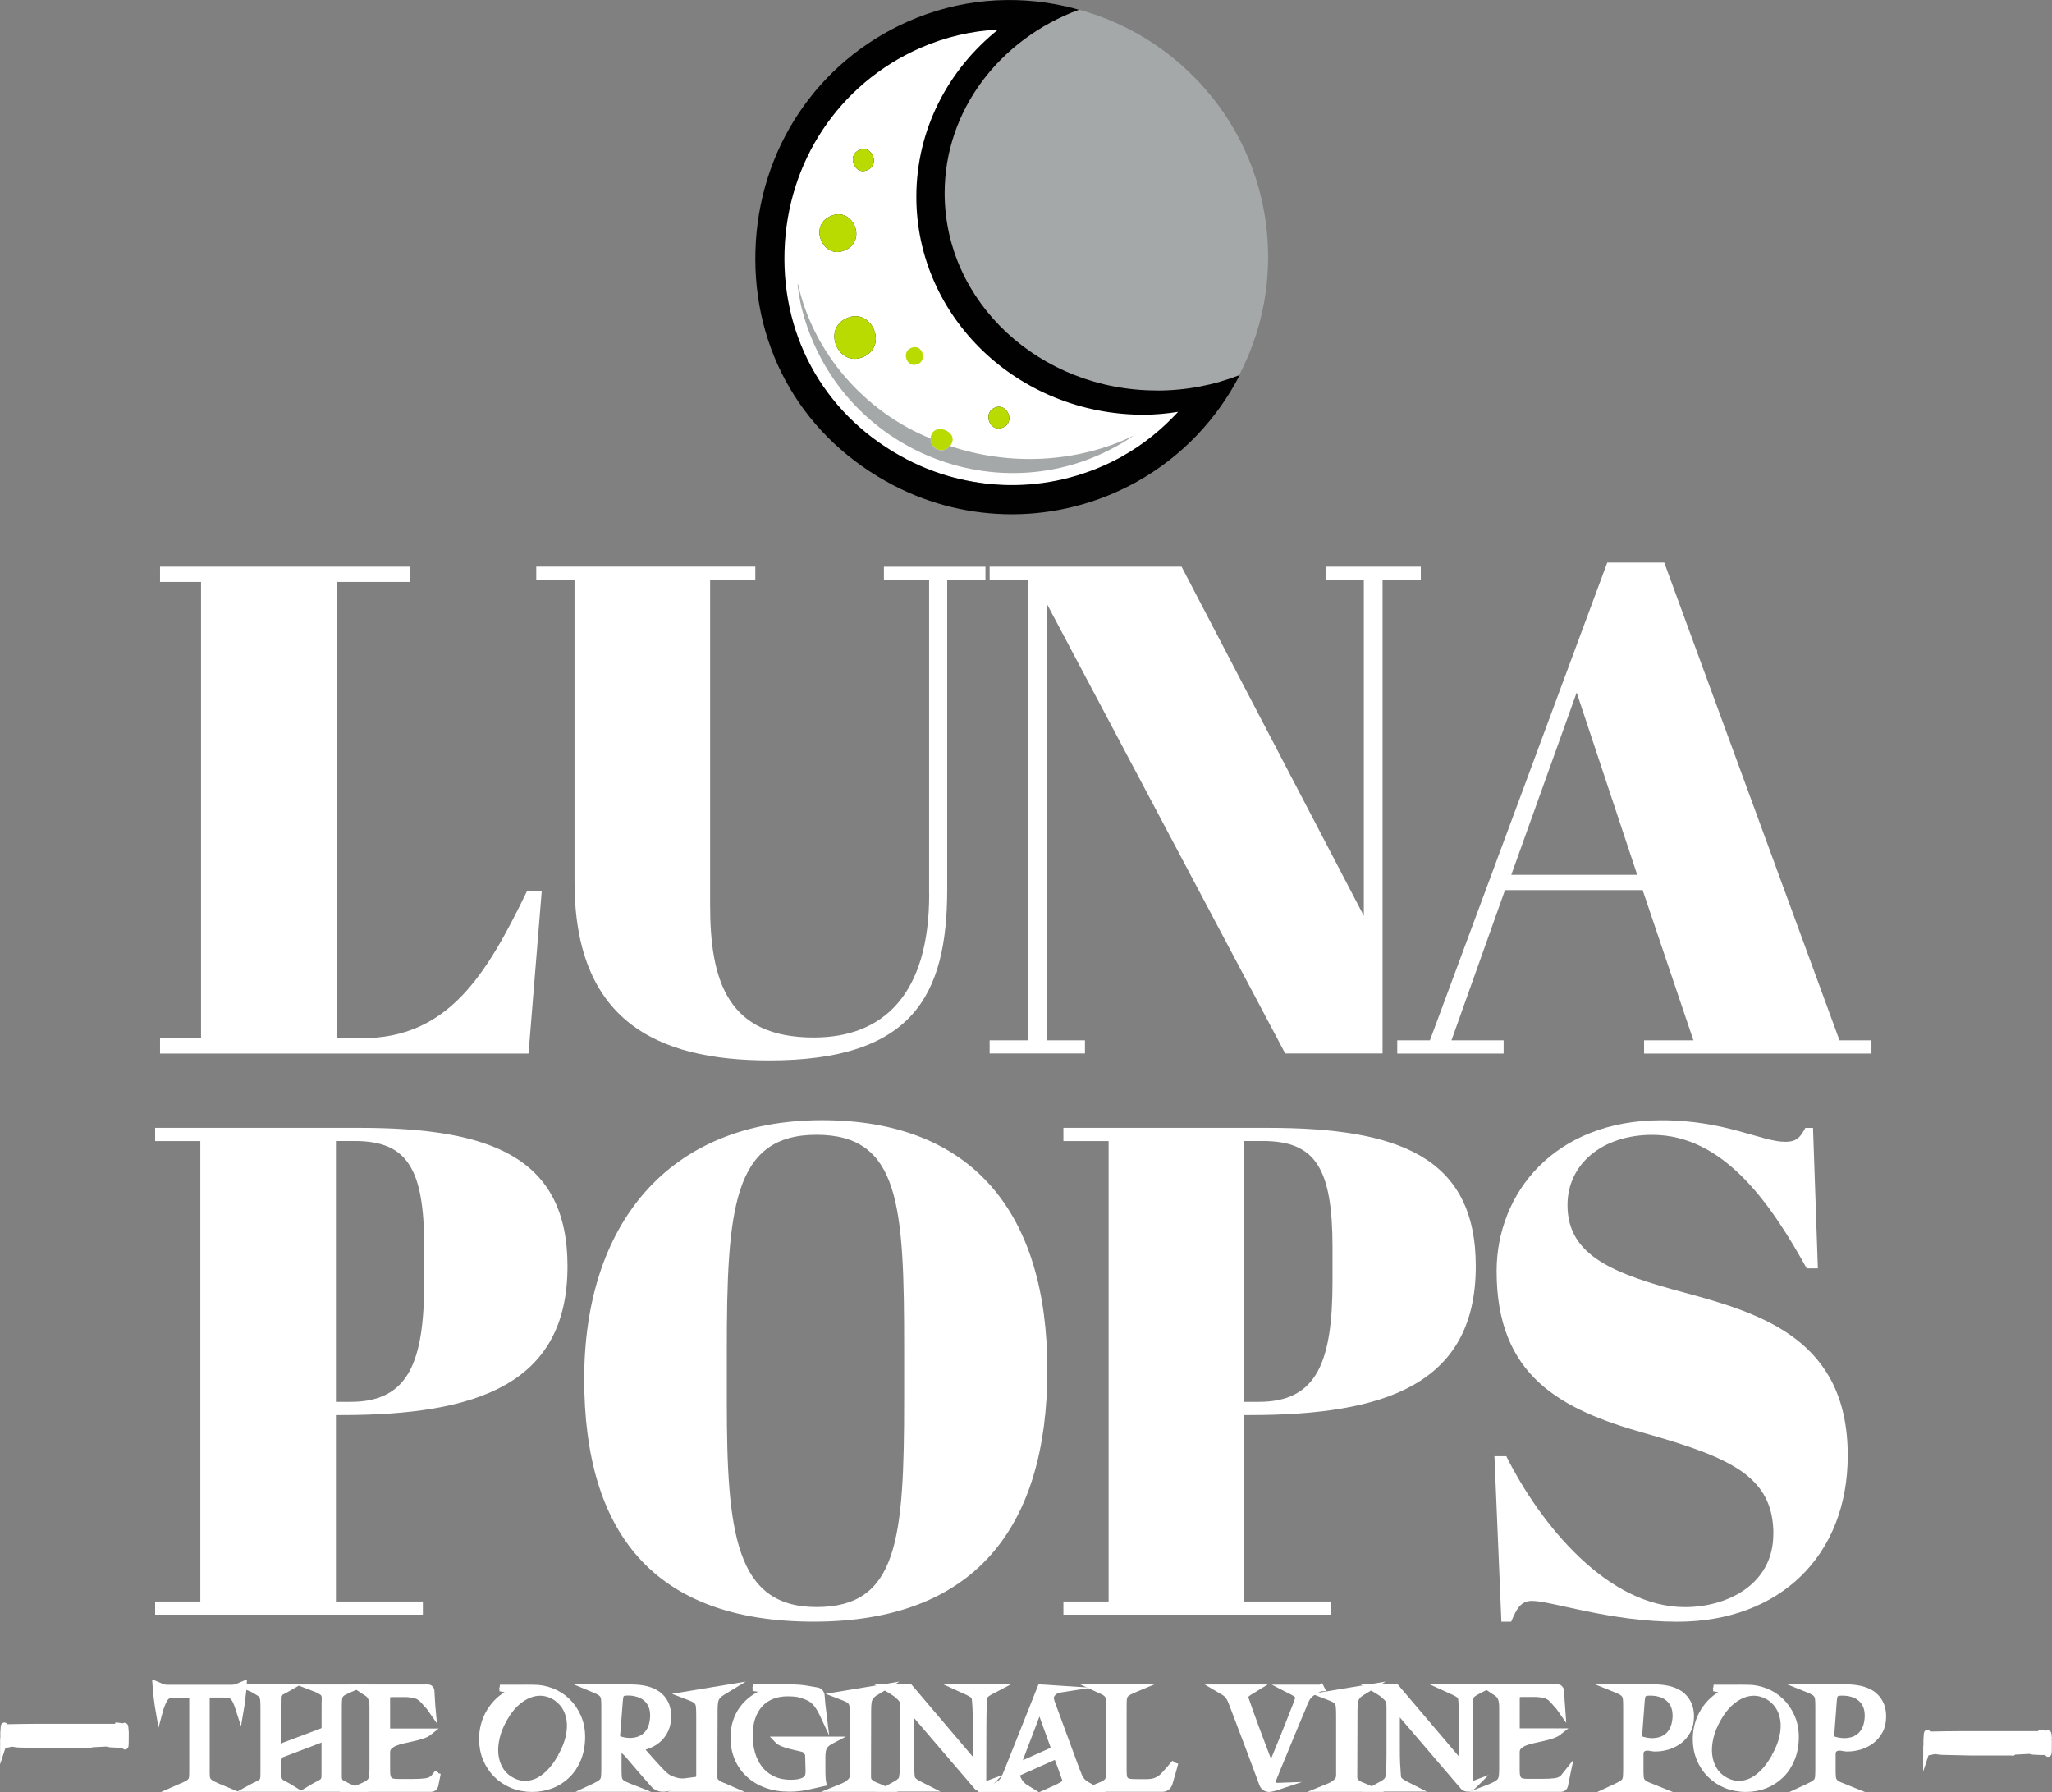 <svg viewBox="0 0 313.24 273.53" xmlns="http://www.w3.org/2000/svg" data-name="Layer 1" id="Layer_1">
  <rect x="0" y="0" width="313.24" height="273.53" fill="#808080" stroke="none"/>
  <path style="fill: #fff;" d="M140.96,6.73c-16.97,6.91-26.34,25.34-21.16,42.27,7.68,25.11,40.47,33.39,61.32,15.62.65-.56.53-3.32-.32-3.25-21.25,1.65-35.32-13.44-37.05-19.56-3.76-13.32-1.75-26.54,9.36-35.47,2.32-1.86,3.73-3.83-.62-3.36-3.27.36-8.5,2.53-11.53,3.76"></path>
  <path style="fill: #121514;" d="M129.63,48.42c-4.27,1.41-1.85,7.49,1.89,6.16,4.13-1.48,1.72-7.36-1.89-6.16"></path>
  <path style="fill: #121514;" d="M127.2,32.83c-3.88,1.2-1.8,6.48,1.36,5.52,3.93-1.18,1.89-6.52-1.36-5.52"></path>
  <path style="fill: #121514;" d="M131.54,22.78c-2.39.57-1.22,3.69.45,3.31,2.46-.55,1.3-3.73-.45-3.31"></path>
  <path style="fill: #121514;" d="M152.09,62.14c-2.17.64-1.08,3.61.62,3.23,2.44-.55,1.2-3.77-.62-3.23"></path>
  <path style="fill: #b9db01;" d="M142.06,66.93c-.08,1.67,1.92,2.45,2.96,1.15,1.77-2.23-2.82-3.9-2.96-1.15"></path>
  <path style="fill: #a4a8a9;" d="M145.02,68.08c-1.04,1.3-3.04.52-2.96-1.15-9.98-4.02-17.91-12.99-20.25-23.61-.21-.15.42,3.14.49,3.4,5.46,22.54,31.66,32.77,50.79,19.76-8.7,4.22-18.99,4.65-28.07,1.6"></path>
  <path style="fill: #b9db01;" d="M129.63,48.42c-4.27,1.41-1.85,7.49,1.89,6.16,4.13-1.48,1.72-7.36-1.89-6.16"></path>
  <path style="fill: #b9db01;" d="M127.2,32.83c-3.88,1.2-1.8,6.48,1.36,5.52,3.93-1.18,1.89-6.52-1.36-5.52"></path>
  <path style="fill: #b9db01;" d="M131.54,22.78c-2.39.57-1.22,3.69.45,3.31,2.46-.55,1.3-3.73-.45-3.31"></path>
  <path style="fill: #b9db01;" d="M152.09,62.14c-2.17.64-1.08,3.61.62,3.23,2.44-.55,1.2-3.77-.62-3.23"></path>
  <path style="fill: #b9db01;" d="M139.36,53.01c-1.79.43-1.08,2.73.15,2.68,2.17-.08,1.52-3.09-.15-2.68"></path>
  <path style="fill: #a4a8a9;" d="M150.01,9.68l-6.27,10.14s-1.53,14.84-1.68,15.77c-.15.93,5.37,12.67,5.37,12.67l13.76,9.51,9.46,4.32h13.33l2.65-2.71,1.32.03c3.55-5.89,5.63-12.77,5.63-20.16,0-19.75-14.61-36.03-33.61-38.75l-9.96,9.19Z"></path>
  <path style="fill: #fff;" d="M62.64,86.5v2.33h-11.25v69.64h3.82c13.16,0,19-9.55,25.26-22.5h2.23l-2.02,24.84H24.43v-2.34h6.26v-69.64h-6.26v-2.33h38.21Z"></path>
  <path style="fill: #fff;" d="M141.83,136.5v-47.98h-6.9v-2.02h15.5v2.02h-5.84v47.23c0,16.35-5.41,26.11-27.17,26.11-17.3,0-29.72-6.16-29.72-27.28v-46.07h-5.84v-2.02h33.44v2.02h-6.9v49.68c0,11.68,2.76,20.17,15.82,20.17,10.72,0,17.62-6.69,17.62-21.87"></path>
  <polygon style="fill: #fff;" points="211.05 160.8 196.19 160.8 159.78 92.12 159.78 158.79 165.62 158.79 165.62 160.8 151.07 160.8 151.07 158.79 156.92 158.79 156.92 88.52 151.07 88.52 151.07 86.5 180.37 86.5 208.19 139.79 208.19 88.52 202.35 88.52 202.35 86.5 216.89 86.5 216.89 88.52 211.05 88.52 211.05 160.8"></polygon>
  <path style="fill: #fff;" d="M230.7,133.52h19.22l-9.24-27.81-9.98,27.81ZM250.76,135.86h-21.02l-8.17,22.93h7.96v2.02h-16.24v-2.02h4.99l27.07-72.92h8.7l26.75,72.92h4.88v2.02h-34.71v-2.02h7.53l-7.75-22.93Z"></path>
  <path style="fill: #fff;" d="M51.28,213.97h2.23c8.92,0,11.25-6.16,11.25-18.47v-5.1c0-11.99-2.55-16.24-10.62-16.24h-2.86v39.8ZM54.89,172.15c19.96,0,31.74,4.45,31.74,21.12,0,18.05-13.91,22.72-34.5,22.72h-.85v28.45h13.27v2.02H23.68v-2.02h6.9v-70.27h-6.9v-2.02h31.21Z"></path>
  <path style="fill: #fff;" d="M138.02,205.8c0-21.76-.64-32.59-13.38-32.59s-13.69,11.25-13.69,33.02v7.64c0,19.96,1.28,31.42,13.69,31.42s13.38-10.3,13.38-31.63v-7.86ZM125.49,170.98c22.82,0,34.39,14.01,34.39,38.11s-11.15,38.43-35.67,38.43-35.03-13.69-35.03-37.05,12.63-39.49,36.31-39.49"></path>
  <path style="fill: #fff;" d="M189.93,213.97h2.23c8.92,0,11.25-6.16,11.25-18.47v-5.1c0-11.99-2.55-16.24-10.62-16.24h-2.86v39.8ZM193.54,172.15c19.96,0,31.74,4.45,31.74,21.12,0,18.05-13.91,22.72-34.5,22.72h-.85v28.45h13.27v2.02h-40.87v-2.02h6.9v-70.27h-6.9v-2.02h31.21Z"></path>
  <path style="fill: #fff;" d="M270.71,234.14c0-8.81-6.58-11.68-19.64-15.39-12.84-3.61-22.61-8.7-22.61-24.73,0-11.89,8.81-23.03,25.16-23.03,9.77,0,15.29,3.29,18.89,3.29,1.8,0,2.33-.74,3.08-2.12h1.17l.74,21.44h-1.7c-5.42-9.77-12.63-20.38-23.57-20.38-7.64,0-12.95,4.46-12.95,10.72,0,7.85,7.22,10.51,17.94,13.38,11.78,3.19,24.84,7.22,24.84,24.84,0,15.28-10.4,25.37-26.01,25.37-10.3,0-19.22-3.18-22.19-3.18-1.7,0-2.33,1.17-3.18,3.18h-1.49l-1.06-25.26h1.81c5.31,10.62,15.6,23.03,27.28,23.03,6.37,0,13.48-3.4,13.48-11.15"></path>
  <path style="fill: #010101;" d="M171.34,69.64c-10.21,5.69-22.51,5.87-32.88.49-12.12-6.29-19.11-18.18-18.7-31.81.41-13.63,8.31-25.49,20.6-30.95,3.87-1.72,7.93-2.65,12.01-2.86-7.63,6.1-12.49,15.26-12.49,25.53,0,18.37,15.53,33.26,34.68,33.26,1.8,0,3.56-.17,5.28-.44-2.44,2.64-5.26,4.96-8.5,6.77M176.62,59.6c-17.91,0-32.42-13.48-32.42-30.12,0-12.72,8.5-23.57,20.5-27.99-.64-.18-1.27-.37-1.91-.51-.01,0-.03,0-.04,0-8.02-1.82-16.44-1.12-24.19,2.32-13.87,6.16-22.77,19.53-23.24,34.89-.47,15.38,7.42,28.8,21.1,35.9,5.67,2.95,11.86,4.41,18.04,4.41,6.56,0,13.13-1.66,19.06-4.96,6.87-3.83,12.25-9.55,15.73-16.3-3.88,1.52-8.15,2.37-12.63,2.37"></path>
  <path style="fill: #fff; stroke: #fff; stroke-miterlimit: 10;" d="M18.9,263.6c-.32-.12-.64-.12-.96-.16-.03.06-.07.17-.1.17-3.89,0-7.78,0-11.67,0-1.8,0-3.59.04-5.38.07-.08.04-.17-1.01-.24.79,0,.27,0,.55,0,.85-.03.01-.04.29-.04.84.01-.03.03.03.04.19.44-.08.88-.17,1.32-.25.32.04.63.12.95.13,1.46.04,2.93.07,4.39.1,2.11,0,4.22,0,6.32,0,.05.01.1.02.15.03.1-.06.2-.16.29-.16.78-.05,1.57-.08,2.35-.12.16.04.31.11.46.12.74.04,1.47.1,2.2.02.06,0,.2,1.44.18-1.81-.08-1.51-.18-.78-.27-.81"></path>
  <path style="fill: #fff; stroke: #fff; stroke-miterlimit: 10;" d="M312.74,265.53c-.08-1.51-.18-.78-.27-.81-.32-.12-.64-.12-.96-.16-.03.06-.07.17-.1.17-3.89,0-7.78,0-11.67,0-1.8,0-3.59.04-5.39.07-.08.04-.17-1.01-.24.79,0,.27,0,.55,0,.85-.03,0-.04.29-.04.84.01-.03.03.03.04.19.44-.08.88-.17,1.32-.25.32.05.63.12.95.13,1.46.04,2.93.07,4.39.1,2.11,0,4.22,0,6.32,0,.05.01.1.02.15.03.1-.06.19-.16.29-.16.78-.05,1.57-.08,2.35-.12.16.04.31.11.46.12.74.04,1.47.1,2.2.02.06,0,.2,1.44.18-1.81"></path>
  <path style="fill: #fff; stroke: #fff; stroke-miterlimit: 10;" d="M36.29,257.47c.29-.12.58-.24.88-.37-.01.29-.04.62-.08.97-.04.35-.08.71-.13,1.09-.04.37-.09.75-.14,1.13-.05.38-.11.74-.17,1.08-.12-.38-.25-.75-.38-1.11-.13-.36-.26-.64-.38-.85-.1-.16-.2-.29-.29-.4-.09-.1-.2-.19-.34-.25-.13-.07-.31-.11-.51-.13-.21-.02-.48-.03-.81-.03h-2.43v11.52c0,.47,0,.83.03,1.09.02.26.11.48.27.66.16.18.41.36.74.52.34.16.82.38,1.45.64h-7.03c.6-.26,1.06-.47,1.39-.63s.57-.32.73-.5c.16-.19.25-.41.27-.67.02-.27.03-.63.03-1.1v-11.52h-2.38c-.33,0-.6,0-.81.03s-.38.07-.52.13c-.13.06-.25.15-.35.25-.1.1-.19.23-.28.4-.13.21-.27.49-.4.85-.14.36-.26.73-.36,1.11-.06-.34-.12-.7-.17-1.08-.05-.38-.1-.76-.15-1.13-.04-.37-.08-.74-.12-1.09-.04-.35-.06-.67-.08-.97.3.13.59.26.88.37.28.12.6.18.94.18h9.75c.34,0,.66-.06.94-.18"></path>
  <path style="fill: #fff; stroke: #fff; stroke-linecap: round; stroke-linejoin: round; stroke-width: .19px;" d="M36.29,257.47c.29-.12.58-.24.88-.37-.01.29-.04.62-.08.97-.04.35-.08.71-.13,1.09-.04.37-.09.75-.14,1.13-.05.38-.11.74-.17,1.08-.12-.38-.25-.75-.38-1.11-.13-.36-.26-.64-.38-.85-.1-.16-.2-.29-.29-.4-.09-.1-.2-.19-.34-.25-.13-.07-.31-.11-.51-.13-.21-.02-.48-.03-.81-.03h-2.43v11.52c0,.47,0,.83.03,1.09.02.26.11.48.27.66.16.18.41.36.74.52.34.16.82.38,1.45.64h-7.03c.6-.26,1.06-.47,1.39-.63s.57-.32.73-.5c.16-.19.25-.41.27-.67.02-.27.03-.63.03-1.1v-11.52h-2.38c-.33,0-.6,0-.81.03s-.38.07-.52.13c-.13.06-.25.15-.35.25-.1.1-.19.23-.28.4-.13.21-.27.49-.4.85-.14.36-.26.73-.36,1.11-.06-.34-.12-.7-.17-1.08-.05-.38-.1-.76-.15-1.13-.04-.37-.08-.74-.12-1.09-.04-.35-.06-.67-.08-.97.3.13.59.26.88.37.28.12.6.18.94.18h9.75c.34,0,.66-.06.94-.18Z"></path>
  <path style="fill: #fff; stroke: #fff; stroke-miterlimit: 10;" d="M52.47,258.26c-.25.13-.43.29-.55.46-.11.18-.17.4-.2.67-.02.27-.04.66-.04,1.16v10.64c0,.26.04.46.11.62.08.15.21.29.42.4.21.11.52.27.94.49l.71.29h-6.42l.33-.2c.47-.26.83-.46,1.08-.58.25-.13.43-.26.54-.42.11-.15.17-.36.18-.61,0-.25.01-.62.01-1.12v-4.73l.02-.09-6.65,2.53c-.18.07-.33.18-.43.33-.11.15-.17.32-.17.51v2.55c0,.24.05.43.14.57.1.14.26.27.5.4.24.13.6.33,1.09.6l.42.26h-6.4l.4-.22c.48-.24.84-.41,1.08-.54.25-.12.41-.27.51-.42.09-.16.15-.36.16-.62,0-.26.01-.64.01-1.13v-9.51c0-.5-.02-.88-.05-1.15s-.1-.47-.21-.63c-.11-.16-.27-.29-.48-.42-.21-.12-.48-.29-.82-.49l-.6-.26h5.97l-.42.24c-.35.19-.62.33-.79.42-.18.09-.3.2-.38.34-.08.14-.12.35-.12.64,0,.29-.01.72-.01,1.31v5.33l-.02.97,6.79-2.55c.31-.12.47-.34.47-.68v-3.06c0-.49,0-.87.02-1.15.02-.28,0-.51-.07-.68-.06-.18-.17-.33-.33-.45-.16-.12-.43-.28-.8-.45l-.57-.22h6.04l-.36.15c-.46.21-.82.37-1.07.51"></path>
  <path style="fill: #fff; stroke: #fff; stroke-linecap: round; stroke-linejoin: round; stroke-width: .19px;" d="M52.47,258.26c-.25.13-.43.29-.55.46-.11.18-.17.4-.2.67-.02.27-.04.66-.04,1.16v10.64c0,.26.04.46.11.62.08.15.21.29.42.4.21.11.52.27.94.49l.71.29h-6.42l.33-.2c.47-.26.83-.46,1.08-.58.25-.13.43-.26.54-.42.11-.15.17-.36.18-.61,0-.25.01-.62.01-1.12v-4.73l.02-.09-6.65,2.53c-.18.07-.33.18-.43.33-.11.15-.17.32-.17.51v2.55c0,.24.05.43.14.57.1.14.26.27.5.4.24.13.6.33,1.09.6l.42.26h-6.4l.4-.22c.48-.24.84-.41,1.08-.54.25-.12.41-.27.51-.42.09-.16.15-.36.16-.62,0-.26.01-.64.01-1.13v-9.51c0-.5-.02-.88-.05-1.15s-.1-.47-.21-.63c-.11-.16-.27-.29-.48-.42-.21-.12-.48-.29-.82-.49l-.6-.26h5.97l-.42.24c-.35.19-.62.33-.79.42-.18.09-.3.2-.38.34-.08.14-.12.35-.12.64,0,.29-.01.72-.01,1.31v5.33l-.02.97,6.79-2.55c.31-.12.47-.34.47-.68v-3.06c0-.49,0-.87.02-1.15.02-.28,0-.51-.07-.68-.06-.18-.17-.33-.33-.45-.16-.12-.43-.28-.8-.45l-.57-.22h6.04l-.36.15c-.46.21-.82.37-1.07.51Z"></path>
  <path style="fill: #fff; stroke: #fff; stroke-miterlimit: 10;" d="M66.79,270.63c-.06.25-.12.55-.18.9-.06.35-.13.7-.21,1.03-.03.13-.1.24-.21.32-.11.08-.24.12-.37.12h-11.33l.29-.11c.46-.19.84-.36,1.12-.51.28-.15.49-.31.64-.49s.25-.42.29-.7c.04-.29.07-.67.07-1.16v-9.36c0-.53-.05-.94-.13-1.24-.09-.3-.22-.54-.37-.71-.16-.17-.34-.32-.54-.43-.2-.11-.41-.25-.62-.4l-.4-.27h9.32c.48,0,.85,0,1.13-.02.13,0,.25.04.35.13.1.09.16.2.17.33.03.41.06.91.09,1.5.03.59.07,1.14.12,1.65l-.47-.67c-.18-.19-.32-.35-.42-.46-.1-.12-.18-.21-.25-.29-.07-.08-.13-.14-.19-.21-.06-.07-.14-.15-.23-.24-.32-.31-.67-.51-1.06-.61-.39-.09-.81-.16-1.24-.19h-2.32c-.37,0-.6.04-.68.12-.08.08-.11.3-.11.65v5.02h6.5c-.3.24-.67.43-1.12.57-.44.15-.9.27-1.38.38-.47.11-.95.22-1.44.32-.48.1-.91.23-1.28.38-.38.15-.68.35-.92.58s-.36.53-.36.9v2.75c0,.42.03.75.1.99.07.24.17.41.32.54.14.12.33.2.54.24.22.04.48.05.78.05h2.26c.75,0,1.39-.03,1.9-.1.51-.06.93-.25,1.24-.54l.63-.79Z"></path>
  <path style="fill: #fff; stroke: #fff; stroke-linecap: round; stroke-linejoin: round; stroke-width: .19px;" d="M66.79,270.63c-.06.25-.12.55-.18.9-.06.35-.13.7-.21,1.03-.03.13-.1.24-.21.32-.11.08-.24.12-.37.12h-11.33l.29-.11c.46-.19.84-.36,1.12-.51.28-.15.49-.31.64-.49s.25-.42.29-.7c.04-.29.07-.67.07-1.16v-9.36c0-.53-.05-.94-.13-1.24-.09-.3-.22-.54-.37-.71-.16-.17-.34-.32-.54-.43-.2-.11-.41-.25-.62-.4l-.4-.27h9.32c.48,0,.85,0,1.13-.02.13,0,.25.04.35.13.1.09.16.2.17.33.03.41.06.91.09,1.5.03.59.07,1.14.12,1.65l-.47-.67c-.18-.19-.32-.35-.42-.46-.1-.12-.18-.21-.25-.29-.07-.08-.13-.14-.19-.21-.06-.07-.14-.15-.23-.24-.32-.31-.67-.51-1.06-.61-.39-.09-.81-.16-1.24-.19h-2.32c-.37,0-.6.04-.68.12-.08.08-.11.3-.11.65v5.02h6.5c-.3.24-.67.43-1.12.57-.44.15-.9.27-1.38.38-.47.11-.95.22-1.44.32-.48.1-.91.23-1.28.38-.38.15-.68.35-.92.58s-.36.53-.36.9v2.75c0,.42.03.75.1.99.07.24.17.41.32.54.14.12.33.2.54.24.22.04.48.05.78.05h2.26c.75,0,1.39-.03,1.9-.1.51-.06.93-.25,1.24-.54l.63-.79Z"></path>
  <path style="fill: #fff; stroke: #fff; stroke-miterlimit: 10;" d="M85.6,268.19c.62-1.09,1.04-2.12,1.25-3.09.21-.98.25-1.86.12-2.66-.13-.8-.4-1.5-.82-2.11-.43-.61-.96-1.1-1.62-1.46-.57-.31-1.18-.49-1.83-.53-.66-.04-1.32.07-1.99.34-.67.27-1.33.7-1.98,1.3-.65.6-1.24,1.38-1.79,2.35-.55.97-.94,1.93-1.16,2.87-.22.95-.29,1.84-.19,2.68.1.84.35,1.59.76,2.26.41.67.97,1.2,1.69,1.6.59.34,1.22.53,1.87.57.66.04,1.31-.07,1.96-.34.66-.27,1.3-.72,1.93-1.33.63-.62,1.23-1.42,1.8-2.42M81.39,257.64c.98,0,1.92.18,2.82.53.9.35,1.69.85,2.36,1.51.68.65,1.22,1.44,1.63,2.36.41.92.62,1.94.62,3.07,0,1.22-.2,2.31-.59,3.29-.4.98-.93,1.81-1.62,2.49-.69.68-1.49,1.21-2.41,1.57s-1.91.55-2.96.55-2.12-.19-3.05-.58c-.93-.39-1.73-.93-2.41-1.61-.68-.68-1.2-1.48-1.58-2.4-.38-.92-.57-1.91-.57-2.98,0-.75.09-1.48.29-2.19.19-.71.48-1.38.86-2,.38-.62.84-1.19,1.38-1.69.54-.5,1.16-.91,1.86-1.23.16-.08.16-.15,0-.23-.16-.08-.37-.16-.62-.23-.3-.07-.66-.15-1.09-.22h5.09Z"></path>
  <path style="fill: #fff; stroke: #fff; stroke-linecap: round; stroke-linejoin: round; stroke-width: .19px;" d="M85.6,268.19c.62-1.09,1.04-2.12,1.25-3.09.21-.98.25-1.86.12-2.66-.13-.8-.4-1.5-.82-2.11-.43-.61-.96-1.1-1.62-1.46-.57-.31-1.18-.49-1.83-.53-.66-.04-1.32.07-1.99.34-.67.27-1.33.7-1.98,1.3-.65.6-1.24,1.38-1.79,2.35-.55.97-.94,1.93-1.16,2.87-.22.95-.29,1.84-.19,2.68.1.84.35,1.59.76,2.26.41.67.97,1.2,1.69,1.6.59.34,1.22.53,1.87.57.66.04,1.31-.07,1.96-.34.66-.27,1.3-.72,1.93-1.33.63-.62,1.23-1.42,1.8-2.42ZM81.39,257.64c.98,0,1.92.18,2.82.53.9.35,1.69.85,2.36,1.51.68.65,1.22,1.44,1.63,2.36.41.92.62,1.94.62,3.07,0,1.22-.2,2.31-.59,3.29-.4.98-.93,1.81-1.62,2.49-.69.68-1.49,1.21-2.41,1.57s-1.91.55-2.96.55-2.12-.19-3.05-.58c-.93-.39-1.73-.93-2.41-1.61-.68-.68-1.2-1.48-1.58-2.4-.38-.92-.57-1.91-.57-2.98,0-.75.09-1.48.29-2.19.19-.71.48-1.38.86-2,.38-.62.84-1.19,1.38-1.69.54-.5,1.16-.91,1.86-1.23.16-.08.16-.15,0-.23-.16-.08-.37-.16-.62-.23-.3-.07-.66-.15-1.09-.22h5.09Z"></path>
  <path style="fill: #fff; stroke: #fff; stroke-miterlimit: 10;" d="M94.12,265.32c.13.07.35.16.66.25.31.1.66.16,1.06.19.4.03.82,0,1.25-.09.43-.09.84-.26,1.21-.52.37-.26.69-.62.95-1.09.26-.47.42-1.08.48-1.83.04-.64-.01-1.2-.18-1.68-.16-.48-.41-.87-.72-1.19-.32-.32-.7-.56-1.14-.73-.44-.17-.91-.28-1.42-.32-.73-.04-1.19.02-1.36.2-.1.08-.18.19-.22.34-.05.16-.08.39-.11.72l-.45,5.75ZM101.18,270.67c.39.41.79.7,1.22.88.43.17.81.29,1.15.35.4.06.79.07,1.16.02-.79.38-1.47.65-2.04.82-.57.16-1.07.24-1.49.24-.21,0-.39-.03-.56-.08-.16-.06-.31-.12-.42-.2-.15-.07-.27-.17-.36-.29-.7-.79-1.37-1.56-2.01-2.29-.64-.74-1.32-1.54-2.05-2.4-.06-.06-.14-.14-.23-.23-.1-.09-.2-.19-.3-.27-.1-.09-.21-.16-.31-.22-.11-.06-.19-.07-.27-.04-.13.12-.21.25-.24.4-.03.15-.05.24-.05.27v2.44c0,.5.01.89.04,1.16.02.28.11.51.25.69.15.19.38.35.71.5.32.15.78.34,1.37.57h-6.64c.54-.25.95-.45,1.25-.62.29-.16.51-.33.65-.52.14-.18.21-.41.24-.69.02-.28.04-.66.04-1.14v-9.42c0-.53-.01-.94-.04-1.22-.02-.29-.1-.52-.24-.71-.13-.19-.35-.36-.65-.51-.3-.15-.72-.33-1.25-.55h6.19c.86,0,1.64.08,2.31.24s1.26.42,1.76.77c.48.34.86.78,1.15,1.34.29.56.43,1.23.43,2.03,0,.75-.13,1.4-.38,1.96-.25.56-.58,1.03-.99,1.42-.41.39-.87.7-1.4.92-.52.23-1.04.38-1.56.48.72.81,1.36,1.53,1.93,2.18.58.64,1.11,1.22,1.62,1.74"></path>
  <path style="fill: #fff; stroke: #fff; stroke-linecap: round; stroke-linejoin: round; stroke-width: .19px;" d="M94.12,265.32c.13.07.35.16.66.25.31.1.66.16,1.06.19.4.03.82,0,1.25-.09.43-.09.84-.26,1.21-.52.37-.26.69-.62.95-1.09.26-.47.42-1.08.48-1.83.04-.64-.01-1.2-.18-1.68-.16-.48-.41-.87-.72-1.19-.32-.32-.7-.56-1.14-.73-.44-.17-.91-.28-1.42-.32-.73-.04-1.19.02-1.36.2-.1.08-.18.19-.22.34-.05.16-.08.39-.11.72l-.45,5.75ZM101.18,270.67c.39.41.79.7,1.22.88.43.17.81.29,1.15.35.4.06.79.07,1.16.02-.79.38-1.47.65-2.04.82-.57.16-1.07.24-1.49.24-.21,0-.39-.03-.56-.08-.16-.06-.31-.12-.42-.2-.15-.07-.27-.17-.36-.29-.7-.79-1.37-1.56-2.01-2.29-.64-.74-1.32-1.54-2.05-2.4-.06-.06-.14-.14-.23-.23-.1-.09-.2-.19-.3-.27-.1-.09-.21-.16-.31-.22-.11-.06-.19-.07-.27-.04-.13.12-.21.25-.24.4-.03.15-.05.24-.05.27v2.44c0,.5.01.89.04,1.16.02.28.11.51.25.69.15.19.38.35.71.5.32.15.78.34,1.37.57h-6.64c.54-.25.95-.45,1.25-.62.29-.16.51-.33.65-.52.14-.18.21-.41.24-.69.02-.28.04-.66.04-1.14v-9.42c0-.53-.01-.94-.04-1.22-.02-.29-.1-.52-.24-.71-.13-.19-.35-.36-.65-.51-.3-.15-.72-.33-1.25-.55h6.19c.86,0,1.64.08,2.31.24s1.26.42,1.76.77c.48.34.86.78,1.15,1.34.29.56.43,1.23.43,2.03,0,.75-.13,1.4-.38,1.96-.25.56-.58,1.03-.99,1.42-.41.39-.87.7-1.4.92-.52.23-1.04.38-1.56.48.72.81,1.36,1.53,1.93,2.18.58.64,1.11,1.22,1.62,1.74Z"></path>
  <path style="fill: #fff; stroke: #fff; stroke-miterlimit: 10;" d="M110.15,258.34c-.3.19-.54.4-.7.62-.16.22-.28.49-.33.8-.05.32-.08.76-.08,1.33l-.03,10.17c0,.28.08.51.24.68.16.17.36.32.59.44.24.12.49.22.77.32.28.1.53.2.75.3h-6.88c.25-.1.51-.21.78-.33.27-.12.51-.25.74-.41.22-.16.41-.33.56-.54.15-.21.22-.45.22-.74v-9.22c0-.54-.02-.97-.05-1.28-.03-.31-.12-.55-.27-.74-.15-.19-.38-.34-.69-.49-.31-.14-.74-.31-1.29-.52l6.88-1.14c-.51.31-.91.56-1.21.75"></path>
  <path style="fill: #fff; stroke: #fff; stroke-linecap: round; stroke-linejoin: round; stroke-width: .19px;" d="M110.15,258.34c-.3.19-.54.4-.7.62-.16.22-.28.49-.33.8-.05.32-.08.76-.08,1.33l-.03,10.17c0,.28.08.51.24.68.16.17.36.32.59.44.24.12.49.22.77.32.28.1.53.2.75.3h-6.88c.25-.1.51-.21.78-.33.27-.12.51-.25.74-.41.22-.16.41-.33.56-.54.15-.21.22-.45.22-.74v-9.22c0-.54-.02-.97-.05-1.28-.03-.31-.12-.55-.27-.74-.15-.19-.38-.34-.69-.49-.31-.14-.74-.31-1.29-.52l6.88-1.14c-.51.31-.91.56-1.21.75Z"></path>
  <path style="fill: #fff; stroke: #fff; stroke-miterlimit: 10;" d="M126.3,266.03c-.2.16-.36.33-.48.53-.12.19-.2.41-.25.66-.04.25-.07.54-.07.88v1.89c0,.4,0,.78.02,1.15.01.37.05.7.11,1.01-.72.16-1.51.34-2.38.53-.87.19-1.8.29-2.78.29-1.28,0-2.44-.19-3.48-.57-1.04-.38-1.92-.91-2.66-1.6-.74-.68-1.31-1.5-1.71-2.44-.4-.95-.61-1.99-.61-3.14,0-.87.12-1.66.35-2.39.23-.73.56-1.38.98-1.96.43-.58.93-1.09,1.51-1.52.58-.43,1.22-.79,1.92-1.07.07-.11.02-.2-.17-.29-.18-.09-.41-.16-.66-.22-.29-.06-.62-.12-1-.17h5.61c.95,0,1.78.06,2.47.17.7.12,1.26.21,1.69.29.19.03.35.12.47.25.12.14.19.3.2.49.03.41.07.88.12,1.4.05.52.12,1.06.19,1.62l-.22-.47c-.25-.49-.49-.88-.72-1.17-.22-.29-.45-.53-.69-.72-.24-.18-.5-.33-.78-.45-.28-.12-.61-.24-.96-.35-.27-.09-.58-.15-.95-.19-.37-.03-.74-.05-1.13-.05-.88,0-1.68.14-2.39.42-.72.28-1.33.69-1.85,1.25-.51.55-.91,1.23-1.19,2.04-.28.81-.41,1.75-.41,2.82,0,.91.12,1.8.36,2.66.24.86.61,1.63,1.13,2.31.51.68,1.17,1.22,1.98,1.62.8.41,1.77.61,2.9.61.82,0,1.47-.12,1.94-.35.25-.15.44-.32.57-.5.13-.19.19-.53.19-.99l-.07-2.51c-.03-.1-.08-.21-.14-.31-.1-.21-.28-.38-.53-.53-.36-.1-.73-.2-1.12-.28-.39-.08-.77-.17-1.15-.28-.37-.1-.71-.21-1.02-.34-.31-.13-.57-.29-.76-.49h8.38c-.31.16-.57.32-.77.49"></path>
  <path style="fill: #fff; stroke: #fff; stroke-linecap: round; stroke-linejoin: round; stroke-width: .19px;" d="M126.3,266.03c-.2.16-.36.33-.48.53-.12.19-.2.41-.25.66-.04.25-.07.54-.07.88v1.89c0,.4,0,.78.02,1.15.01.37.05.7.11,1.01-.72.16-1.51.34-2.38.53-.87.19-1.8.29-2.78.29-1.28,0-2.44-.19-3.48-.57-1.04-.38-1.92-.91-2.66-1.6-.74-.68-1.31-1.5-1.71-2.44-.4-.95-.61-1.99-.61-3.14,0-.87.12-1.66.35-2.39.23-.73.56-1.38.98-1.96.43-.58.93-1.09,1.51-1.52.58-.43,1.22-.79,1.92-1.07.07-.11.02-.2-.17-.29-.18-.09-.41-.16-.66-.22-.29-.06-.62-.12-1-.17h5.61c.95,0,1.78.06,2.47.17.7.12,1.26.21,1.69.29.19.03.35.12.47.25.12.14.19.3.2.49.03.41.07.88.12,1.4.05.52.12,1.06.19,1.62l-.22-.47c-.25-.49-.49-.88-.72-1.17-.22-.29-.45-.53-.69-.72-.24-.18-.5-.33-.78-.45-.28-.12-.61-.24-.96-.35-.27-.09-.58-.15-.95-.19-.37-.03-.74-.05-1.13-.05-.88,0-1.68.14-2.39.42-.72.28-1.33.69-1.85,1.25-.51.55-.91,1.23-1.19,2.04-.28.81-.41,1.75-.41,2.82,0,.91.12,1.8.36,2.66.24.86.61,1.63,1.13,2.31.51.68,1.17,1.22,1.98,1.62.8.41,1.77.61,2.9.61.82,0,1.47-.12,1.94-.35.25-.15.44-.32.57-.5.13-.19.19-.53.19-.99l-.07-2.51c-.03-.1-.08-.21-.14-.31-.1-.21-.28-.38-.53-.53-.36-.1-.73-.2-1.12-.28-.39-.08-.77-.17-1.15-.28-.37-.1-.71-.21-1.02-.34-.31-.13-.57-.29-.76-.49h8.38c-.31.16-.57.32-.77.49Z"></path>
  <path style="fill: #fff; stroke: #fff; stroke-miterlimit: 10;" d="M133.59,258.34c-.3.19-.54.4-.7.62-.16.22-.28.49-.33.8-.05.32-.08.76-.08,1.33l-.02,10.17c0,.28.08.51.24.68.16.17.36.32.59.44.24.12.49.22.77.32.28.1.53.2.75.3h-6.88c.25-.1.51-.21.78-.33.27-.12.51-.25.74-.41.22-.16.41-.33.56-.54.15-.21.22-.45.22-.74v-9.22c0-.54-.02-.97-.05-1.28-.03-.31-.12-.55-.27-.74-.15-.19-.38-.34-.69-.49-.31-.14-.74-.31-1.29-.52l6.88-1.14c-.51.31-.91.56-1.21.75"></path>
  <path style="fill: #fff; stroke: #fff; stroke-linecap: round; stroke-linejoin: round; stroke-width: .19px;" d="M133.59,258.34c-.3.19-.54.4-.7.62-.16.22-.28.49-.33.8-.05.32-.08.76-.08,1.33l-.02,10.17c0,.28.08.51.24.68.16.17.36.32.59.44.24.12.49.22.77.32.28.1.53.2.75.3h-6.88c.25-.1.51-.21.78-.33.27-.12.51-.25.74-.41.22-.16.41-.33.56-.54.15-.21.22-.45.22-.74v-9.22c0-.54-.02-.97-.05-1.28-.03-.31-.12-.55-.27-.74-.15-.19-.38-.34-.69-.49-.31-.14-.74-.31-1.29-.52l6.88-1.14c-.51.31-.91.56-1.21.75Z"></path>
  <path style="fill: #fff; stroke: #fff; stroke-miterlimit: 10;" d="M150.17,272.13c.08.08.16.12.26.15.09.02.2.03.31,0,.11-.01.2-.04.28-.07-.03.03-.08.08-.16.16-.08.08-.16.16-.27.25-.1.09-.21.17-.34.24-.13.08-.25.11-.37.11s-.23-.02-.32-.04c-.1-.03-.18-.06-.23-.09-.08-.04-.13-.09-.18-.16l-10.19-11.89v5.9c0,1.07.01,1.9.04,2.49.03.59.06,1.05.09,1.39.01.31.04.55.07.73.03.18.12.34.27.48.15.15.38.31.69.48.31.17.75.4,1.33.69h-5.79c.52-.28.92-.5,1.2-.67.28-.17.49-.33.62-.47.13-.15.22-.3.25-.46.03-.16.06-.39.09-.68.01-.19.03-.41.04-.64.01-.23.03-.51.03-.82,0-.31.02-.68.02-1.09,0-.41,0-.89,0-1.43v-6.01c0-.34-.02-.62-.05-.85-.04-.23-.17-.46-.41-.71-.13-.13-.25-.25-.37-.35-.11-.1-.24-.21-.4-.32-.16-.11-.34-.23-.55-.36-.22-.13-.49-.29-.81-.48h3.58l10.1,11.89v-5.79c0-1.1,0-1.94-.03-2.52-.02-.58-.05-1.05-.08-1.4-.01-.26-.04-.48-.08-.64-.04-.16-.13-.31-.29-.44-.16-.13-.4-.28-.74-.44-.33-.16-.81-.38-1.43-.66h5.88c-.5.26-.89.47-1.17.63-.27.15-.48.29-.61.43-.13.13-.21.28-.25.44-.03.16-.05.38-.07.66,0,.19,0,.4-.01.63,0,.23-.01.49-.02.81,0,.31-.02.67-.02,1.08,0,.41-.01.89-.01,1.43l-.02,8.13c0,.13.04.23.11.31"></path>
  <path style="fill: #fff; stroke: #fff; stroke-linecap: round; stroke-linejoin: round; stroke-width: .19px;" d="M150.17,272.13c.08.08.16.12.26.15.09.02.2.03.31,0,.11-.01.2-.04.28-.07-.03.03-.08.08-.16.16-.08.08-.16.16-.27.25-.1.09-.21.17-.34.24-.13.08-.25.11-.37.11s-.23-.02-.32-.04c-.1-.03-.18-.06-.23-.09-.08-.04-.13-.09-.18-.16l-10.19-11.89v5.9c0,1.07.01,1.9.04,2.49.03.59.06,1.05.09,1.39.01.31.04.55.07.73.03.18.12.34.27.48.15.15.38.31.69.48.31.17.75.4,1.33.69h-5.79c.52-.28.92-.5,1.2-.67.28-.17.49-.33.62-.47.13-.15.22-.3.25-.46.03-.16.06-.39.09-.68.01-.19.03-.41.04-.64.01-.23.03-.51.03-.82,0-.31.02-.68.02-1.09,0-.41,0-.89,0-1.43v-6.01c0-.34-.02-.62-.05-.85-.04-.23-.17-.46-.41-.71-.13-.13-.25-.25-.37-.35-.11-.1-.24-.21-.4-.32-.16-.11-.34-.23-.55-.36-.22-.13-.49-.29-.81-.48h3.58l10.1,11.89v-5.79c0-1.1,0-1.94-.03-2.52-.02-.58-.05-1.05-.08-1.4-.01-.26-.04-.48-.08-.64-.04-.16-.13-.31-.29-.44-.16-.13-.4-.28-.74-.44-.33-.16-.81-.38-1.43-.66h5.88c-.5.26-.89.47-1.17.63-.27.15-.48.29-.61.43-.13.13-.21.28-.25.44-.03.16-.05.38-.07.66,0,.19,0,.4-.01.63,0,.23-.01.49-.02.81,0,.31-.02.67-.02,1.08,0,.41-.01.89-.01,1.43l-.02,8.13c0,.13.04.23.11.31Z"></path>
  <path style="fill: #fff; stroke: #fff; stroke-miterlimit: 10;" d="M160.59,267.22c.12-.06.21-.15.26-.26.05-.12.05-.24.01-.35l-.02-.09-2.03-5.61c-.03-.08-.07-.11-.13-.11s-.1.04-.13.11c-.37.97-.74,1.93-1.09,2.88-.36.95-.7,1.86-1.05,2.73l-.36.97c-.12.29-.22.57-.32.85-.1.27-.2.54-.3.83-.03.07-.01.14.05.2.07.06.14.08.23.04l4.88-2.18ZM161.62,272.74c.36-.18.61-.32.77-.44.16-.12.25-.23.29-.34.04-.11.03-.23-.04-.36-.06-.13-.12-.32-.2-.55-.12-.37-.26-.77-.43-1.22-.17-.45-.35-.94-.55-1.48-.03-.12-.1-.2-.2-.25-.1-.04-.21-.04-.31,0l-5.46,2.44c-.25.12-.34.31-.27.57.08.31.23.63.46.96.23.33.58.65,1.06.94h-5.48l.6-.31c.31-.17.56-.32.74-.44.18-.12.33-.26.47-.44.13-.17.27-.41.39-.69.13-.29.29-.69.5-1.22l4.9-12.3,3.14.2c-.39.06-.71.17-.98.33-.22.15-.41.35-.55.61-.14.26-.13.6.03,1.04v.02c.62,1.69,1.25,3.38,1.87,5.08.62,1.69,1.25,3.38,1.87,5.07.19.51.35.91.47,1.19.12.28.27.51.44.7.17.19.38.37.64.53.26.16.63.37,1.11.64h-5.86l.58-.26Z"></path>
  <path style="fill: #fff; stroke: #fff; stroke-linecap: round; stroke-linejoin: round; stroke-width: .19px;" d="M160.59,267.22c.12-.06.21-.15.26-.26.05-.12.05-.24.01-.35l-.02-.09-2.03-5.61c-.03-.08-.07-.11-.13-.11s-.1.04-.13.11c-.37.97-.74,1.93-1.09,2.88-.36.95-.7,1.86-1.05,2.73l-.36.97c-.12.29-.22.57-.32.85-.1.27-.2.54-.3.83-.03.07-.01.14.05.2.07.06.14.08.23.04l4.88-2.18ZM161.62,272.74c.36-.18.61-.32.77-.44.16-.12.25-.23.29-.34.04-.11.03-.23-.04-.36-.06-.13-.12-.32-.2-.55-.12-.37-.26-.77-.43-1.22-.17-.45-.35-.94-.55-1.48-.03-.12-.1-.2-.2-.25-.1-.04-.21-.04-.31,0l-5.46,2.44c-.25.12-.34.31-.27.57.08.31.23.63.46.96.23.33.58.65,1.06.94h-5.48l.6-.31c.31-.17.56-.32.74-.44.18-.12.33-.26.47-.44.13-.17.27-.41.39-.69.13-.29.29-.69.5-1.22l4.9-12.3,3.14.2c-.39.06-.71.17-.98.33-.22.15-.41.35-.55.61-.14.26-.13.6.03,1.04v.02c.62,1.69,1.25,3.38,1.87,5.08.62,1.69,1.25,3.38,1.87,5.07.19.51.35.91.47,1.19.12.28.27.51.44.7.17.19.38.37.64.53.26.16.63.37,1.11.64h-5.86l.58-.26Z"></path>
  <path style="fill: #fff; stroke: #fff; stroke-miterlimit: 10;" d="M179.37,269.07c-.03.13-.08.32-.15.57-.07.25-.14.52-.23.82-.08.29-.17.59-.26.9-.09.31-.17.59-.25.86-.08.23-.21.42-.39.56-.19.14-.41.21-.66.21h-10.49c.6-.25,1.07-.45,1.4-.6s.57-.33.72-.52c.15-.19.24-.42.26-.7.02-.28.04-.67.04-1.19v-9.38c0-.5-.01-.89-.04-1.18-.02-.29-.1-.53-.24-.72-.13-.19-.35-.36-.65-.51-.3-.15-.72-.34-1.26-.59h6.52c-.56.23-.99.43-1.28.58-.3.15-.52.32-.66.5-.13.19-.21.42-.24.71-.02.29-.03.69-.03,1.2v9.63c0,.37.02.66.05.9.04.22.11.41.23.54.11.13.27.23.47.29.2.06.48.09.82.09.38.01.68.02.91.02h1c.63,0,1.16-.09,1.58-.27.42-.18.77-.42,1.04-.71.3-.31.58-.63.86-.95.27-.33.58-.68.92-1.07"></path>
  <path style="fill: #fff; stroke: #fff; stroke-linecap: round; stroke-linejoin: round; stroke-width: .19px;" d="M179.37,269.07c-.03.13-.08.32-.15.57-.07.25-.14.52-.23.82-.08.29-.17.59-.26.9-.09.31-.17.59-.25.86-.08.23-.21.42-.39.56-.19.14-.41.21-.66.21h-10.49c.6-.25,1.07-.45,1.4-.6s.57-.33.72-.52c.15-.19.24-.42.26-.7.02-.28.04-.67.04-1.19v-9.38c0-.5-.01-.89-.04-1.18-.02-.29-.1-.53-.24-.72-.13-.19-.35-.36-.65-.51-.3-.15-.72-.34-1.26-.59h6.52c-.56.23-.99.43-1.28.58-.3.15-.52.32-.66.5-.13.19-.21.42-.24.71-.02.29-.03.69-.03,1.2v9.63c0,.37.02.66.05.9.04.22.11.41.23.54.11.13.27.23.47.29.2.06.48.09.82.09.38.01.68.02.91.02h1c.63,0,1.16-.09,1.58-.27.42-.18.77-.42,1.04-.71.3-.31.58-.63.86-.95.27-.33.58-.68.92-1.07Z"></path>
  <path style="fill: #fff; stroke: #fff; stroke-miterlimit: 10;" d="M201.62,257.6c-.49.26-.87.48-1.15.65-.28.17-.51.35-.69.55-.18.2-.33.45-.47.74-.14.29-.31.7-.51,1.23-.1.23-.25.59-.45,1.05-.19.47-.42,1.02-.69,1.65-.27.63-.55,1.32-.85,2.05-.3.73-.6,1.47-.91,2.22-.31.74-.61,1.46-.9,2.17-.29.7-.55,1.34-.77,1.92-.08.24-.06.41.03.51.1.1.22.18.37.22.16.06.37.08.62.07-.21.07-.41.14-.6.2-.16.04-.33.09-.5.12-.17.04-.31.06-.41.06-.24,0-.45-.06-.63-.2-.19-.13-.32-.3-.39-.51-.34-.92-.71-1.92-1.1-2.97-.39-1.06-.79-2.11-1.19-3.17-.4-1.06-.79-2.08-1.17-3.08-.38-1-.72-1.9-1.03-2.71-.16-.43-.3-.76-.41-1-.11-.24-.25-.45-.4-.63s-.36-.34-.61-.49c-.25-.16-.61-.36-1.07-.63h5.99c-.46.28-.81.5-1.06.66-.25.16-.42.3-.51.43-.1.13-.13.25-.11.38.02.13.08.3.17.52.15.43.36,1.02.62,1.77.27.76.58,1.6.92,2.52.35.93.72,1.9,1.1,2.92.39,1.02.77,2.02,1.14,2.99.31-.75.64-1.54.98-2.37.34-.83.68-1.67,1.03-2.52.34-.85.68-1.69,1-2.51.33-.82.63-1.6.91-2.33.13-.34.22-.6.27-.79.05-.19.01-.36-.1-.52-.11-.16-.31-.31-.61-.47-.3-.16-.72-.38-1.27-.66h5.43Z"></path>
  <path style="fill: #fff; stroke: #fff; stroke-linecap: round; stroke-linejoin: round; stroke-width: .19px;" d="M201.62,257.6c-.49.26-.87.48-1.15.65-.28.17-.51.35-.69.55-.18.2-.33.45-.47.74-.14.29-.31.7-.51,1.23-.1.23-.25.59-.45,1.05-.19.47-.42,1.02-.69,1.65-.27.63-.55,1.32-.85,2.05-.3.73-.6,1.47-.91,2.22-.31.74-.61,1.46-.9,2.17-.29.7-.55,1.34-.77,1.92-.08.24-.06.41.03.51.1.1.22.18.37.22.16.06.37.08.62.07-.21.07-.41.14-.6.2-.16.04-.33.09-.5.12-.17.04-.31.06-.41.06-.24,0-.45-.06-.63-.2-.19-.13-.32-.3-.39-.51-.34-.92-.71-1.92-1.1-2.97-.39-1.06-.79-2.11-1.19-3.17-.4-1.06-.79-2.08-1.17-3.08-.38-1-.72-1.9-1.03-2.71-.16-.43-.3-.76-.41-1-.11-.24-.25-.45-.4-.63s-.36-.34-.61-.49c-.25-.16-.61-.36-1.07-.63h5.99c-.46.28-.81.5-1.06.66-.25.16-.42.3-.51.43-.1.13-.13.25-.11.38.02.13.08.3.17.52.15.43.36,1.02.62,1.77.27.76.58,1.6.92,2.52.35.93.72,1.9,1.1,2.92.39,1.02.77,2.02,1.14,2.99.31-.75.64-1.54.98-2.37.34-.83.68-1.67,1.03-2.52.34-.85.68-1.69,1-2.51.33-.82.63-1.6.91-2.33.13-.34.22-.6.27-.79.05-.19.01-.36-.1-.52-.11-.16-.31-.31-.61-.47-.3-.16-.72-.38-1.27-.66h5.43Z"></path>
  <path style="fill: #fff; stroke: #fff; stroke-miterlimit: 10;" d="M207.83,258.34c-.3.19-.54.4-.7.62-.16.22-.28.49-.33.8-.05.32-.08.76-.08,1.33l-.03,10.17c0,.28.08.51.24.68.16.17.36.32.59.44.24.12.49.22.77.32.28.1.53.2.75.3h-6.88c.25-.1.51-.21.78-.33.27-.12.51-.25.74-.41.22-.16.41-.33.56-.54.15-.21.22-.45.22-.74v-9.22c0-.54-.02-.97-.05-1.28-.03-.31-.12-.56-.27-.74-.15-.19-.38-.34-.69-.49-.31-.14-.74-.31-1.29-.52l6.88-1.14c-.51.31-.91.56-1.21.75"></path>
  <path style="fill: #fff; stroke: #fff; stroke-linecap: round; stroke-linejoin: round; stroke-width: .19px;" d="M207.83,258.34c-.3.19-.54.4-.7.62-.16.22-.28.49-.33.8-.05.32-.08.76-.08,1.33l-.03,10.17c0,.28.08.51.24.68.16.17.36.32.59.44.24.12.49.22.77.32.28.1.53.2.75.3h-6.88c.25-.1.51-.21.78-.33.27-.12.51-.25.74-.41.22-.16.41-.33.56-.54.15-.21.22-.45.22-.74v-9.22c0-.54-.02-.97-.05-1.28-.03-.31-.12-.56-.27-.74-.15-.19-.38-.34-.69-.49-.31-.14-.74-.31-1.29-.52l6.88-1.14c-.51.31-.91.56-1.21.75Z"></path>
  <path style="fill: #fff; stroke: #fff; stroke-miterlimit: 10;" d="M224.4,272.13c.08.08.16.12.26.15.09.02.2.03.31,0,.11-.01.2-.04.28-.07-.03.03-.08.08-.16.16-.08.08-.16.16-.27.25-.1.09-.21.17-.34.24-.13.08-.25.11-.37.11s-.23-.02-.32-.04c-.1-.03-.17-.06-.23-.09-.08-.04-.13-.09-.18-.16l-10.19-11.89v5.9c0,1.07.01,1.9.04,2.49.03.59.06,1.05.09,1.39.01.31.04.55.07.73.03.18.12.34.27.48.15.15.38.31.69.48.31.17.75.4,1.33.69h-5.79c.52-.28.92-.5,1.2-.67.28-.17.49-.33.62-.47.13-.15.21-.3.25-.46.03-.16.06-.39.09-.68.01-.19.03-.41.04-.64.01-.23.03-.51.04-.82,0-.31.01-.68.02-1.09,0-.41,0-.89,0-1.43v-6.01c0-.34-.02-.62-.05-.85-.04-.22-.17-.46-.41-.71-.13-.13-.26-.25-.37-.35-.11-.1-.24-.21-.4-.32-.16-.11-.34-.23-.55-.36-.22-.13-.49-.29-.81-.48h3.58l10.1,11.89v-5.79c0-1.1-.01-1.94-.03-2.52-.02-.58-.05-1.05-.08-1.4-.01-.26-.04-.48-.08-.64-.04-.16-.13-.31-.29-.44-.16-.13-.4-.28-.74-.44-.33-.16-.81-.38-1.43-.66h5.88c-.5.26-.89.47-1.17.63-.27.15-.48.29-.61.43-.13.13-.21.28-.25.44-.03.16-.05.38-.07.66,0,.19,0,.4-.01.63,0,.23-.01.49-.02.81,0,.31-.02.67-.02,1.08,0,.41-.01.89-.01,1.43l-.02,8.13c0,.13.04.23.11.31"></path>
  <path style="fill: #fff; stroke: #fff; stroke-linecap: round; stroke-linejoin: round; stroke-width: .19px;" d="M224.4,272.13c.08.08.16.12.26.15.09.02.2.03.31,0,.11-.01.2-.04.28-.07-.03.03-.08.08-.16.16-.08.08-.16.16-.27.25-.1.09-.21.17-.34.24-.13.08-.25.11-.37.11s-.23-.02-.32-.04c-.1-.03-.17-.06-.23-.09-.08-.04-.13-.09-.18-.16l-10.19-11.89v5.9c0,1.07.01,1.9.04,2.49.03.59.06,1.05.09,1.39.01.31.04.55.07.73.03.18.12.34.27.48.15.15.38.31.69.48.31.17.75.4,1.33.69h-5.79c.52-.28.92-.5,1.2-.67.28-.17.49-.33.62-.47.13-.15.21-.3.25-.46.03-.16.06-.39.09-.68.01-.19.03-.41.04-.64.01-.23.03-.51.04-.82,0-.31.01-.68.02-1.09,0-.41,0-.89,0-1.43v-6.01c0-.34-.02-.62-.05-.85-.04-.22-.17-.46-.41-.71-.13-.13-.26-.25-.37-.35-.11-.1-.24-.21-.4-.32-.16-.11-.34-.23-.55-.36-.22-.13-.49-.29-.81-.48h3.58l10.1,11.89v-5.79c0-1.1-.01-1.94-.03-2.52-.02-.58-.05-1.05-.08-1.4-.01-.26-.04-.48-.08-.64-.04-.16-.13-.31-.29-.44-.16-.13-.4-.28-.74-.44-.33-.16-.81-.38-1.43-.66h5.88c-.5.26-.89.47-1.17.63-.27.15-.48.29-.61.43-.13.13-.21.28-.25.44-.03.16-.05.38-.07.66,0,.19,0,.4-.01.63,0,.23-.01.49-.02.81,0,.31-.02.67-.02,1.08,0,.41-.01.89-.01,1.43l-.02,8.13c0,.13.04.23.11.31Z"></path>
  <path style="fill: #fff; stroke: #fff; stroke-miterlimit: 10;" d="M239.24,270.63c-.06.25-.12.55-.18.9-.06.35-.13.7-.21,1.03-.03.13-.1.24-.21.32-.11.08-.24.12-.37.12h-11.33l.29-.11c.47-.19.84-.36,1.12-.51.28-.15.49-.31.64-.49.15-.18.25-.42.29-.7.04-.29.07-.67.07-1.16v-9.36c0-.53-.05-.94-.13-1.24-.09-.3-.22-.54-.37-.72-.16-.17-.34-.32-.54-.43-.2-.11-.41-.25-.62-.41l-.41-.27h9.32c.48,0,.86,0,1.13-.02.13,0,.25.04.35.13.1.09.15.2.17.33.03.41.06.91.09,1.5.03.59.07,1.14.11,1.65l-.47-.67c-.18-.19-.32-.35-.42-.46-.1-.12-.18-.21-.25-.29-.07-.08-.13-.14-.19-.21-.06-.07-.13-.15-.22-.24-.32-.31-.67-.51-1.06-.61-.39-.1-.81-.16-1.24-.19h-2.32c-.37,0-.6.04-.68.12-.08.08-.11.3-.11.65v5.02h6.5c-.3.24-.67.43-1.12.57-.44.15-.9.27-1.38.38-.47.11-.95.22-1.44.32-.48.1-.91.23-1.28.38-.38.15-.69.35-.93.58s-.36.53-.36.9v2.75c0,.42.03.75.1.99.07.24.17.41.32.54.14.12.33.2.54.24.22.04.48.05.78.05h2.26c.75,0,1.39-.03,1.9-.1.51-.06.92-.25,1.24-.54l.63-.79Z"></path>
  <path style="fill: #fff; stroke: #fff; stroke-linecap: round; stroke-linejoin: round; stroke-width: .19px;" d="M239.24,270.63c-.06.25-.12.55-.18.9-.06.35-.13.7-.21,1.03-.03.13-.1.24-.21.32-.11.08-.24.12-.37.12h-11.33l.29-.11c.47-.19.84-.36,1.12-.51.28-.15.49-.31.64-.49.15-.18.25-.42.29-.7.04-.29.07-.67.07-1.16v-9.36c0-.53-.05-.94-.13-1.24-.09-.3-.22-.54-.37-.72-.16-.17-.34-.32-.54-.43-.2-.11-.41-.25-.62-.41l-.41-.27h9.32c.48,0,.86,0,1.13-.02.13,0,.25.04.35.13.1.09.15.2.17.33.03.41.06.91.09,1.5.03.59.07,1.14.11,1.65l-.47-.67c-.18-.19-.32-.35-.42-.46-.1-.12-.18-.21-.25-.29-.07-.08-.13-.14-.19-.21-.06-.07-.13-.15-.22-.24-.32-.31-.67-.51-1.06-.61-.39-.1-.81-.16-1.24-.19h-2.32c-.37,0-.6.04-.68.12-.08.08-.11.3-.11.65v5.02h6.5c-.3.24-.67.43-1.12.57-.44.15-.9.27-1.38.38-.47.11-.95.22-1.44.32-.48.1-.91.23-1.28.38-.38.15-.69.35-.93.58s-.36.53-.36.9v2.75c0,.42.03.75.1.99.07.24.17.41.32.54.14.12.33.2.54.24.22.04.48.05.78.05h2.26c.75,0,1.39-.03,1.9-.1.51-.06.92-.25,1.24-.54l.63-.79Z"></path>
  <path style="fill: #fff; stroke: #fff; stroke-miterlimit: 10;" d="M250.13,265.35c.14.07.36.16.67.25.31.09.67.16,1.07.19.41.03.83,0,1.27-.09.44-.08.85-.26,1.22-.52.38-.25.7-.62.96-1.09.26-.47.42-1.08.49-1.83.04-.65-.02-1.21-.18-1.69-.17-.48-.41-.88-.74-1.2-.32-.32-.71-.57-1.15-.74-.44-.17-.92-.27-1.43-.3-.35-.03-.65-.02-.89.01-.25.04-.41.09-.49.16-.11.08-.18.19-.23.34-.06.16-.1.4-.13.74l-.43,5.75ZM250.38,270.08c0,.5.01.89.04,1.17.02.28.11.51.26.7s.39.36.72.51c.33.14.8.33,1.4.57h-6.73c.54-.25.96-.45,1.27-.62.3-.16.52-.33.66-.51.14-.19.22-.42.24-.7.02-.28.04-.67.04-1.17v-9.42c0-.53-.01-.94-.04-1.23-.02-.29-.1-.53-.24-.73-.14-.19-.36-.36-.66-.51-.3-.15-.72-.33-1.27-.55h6.28c.87,0,1.65.08,2.34.24.69.16,1.28.42,1.8.77.48.35.87.81,1.16,1.36.29.56.44,1.23.44,2.02,0,.87-.17,1.61-.51,2.22-.34.62-.77,1.12-1.3,1.51-.53.39-1.11.67-1.74.86-.63.18-1.24.27-1.81.27-.14,0-.26,0-.38-.02-.12-.01-.22-.03-.29-.04-.41-.09-.72-.1-.94-.04-.22.06-.38.15-.5.28-.11.13-.18.25-.2.37-.02.13-.04.21-.04.25v2.42Z"></path>
  <path style="fill: #fff; stroke: #fff; stroke-linecap: round; stroke-linejoin: round; stroke-width: .19px;" d="M250.13,265.35c.14.07.36.16.67.25.31.09.67.16,1.07.19.41.03.83,0,1.27-.09.44-.08.85-.26,1.22-.52.38-.25.7-.62.96-1.09.26-.47.42-1.08.49-1.83.04-.65-.02-1.21-.18-1.69-.17-.48-.41-.88-.74-1.2-.32-.32-.71-.57-1.15-.74-.44-.17-.92-.27-1.43-.3-.35-.03-.65-.02-.89.01-.25.04-.41.09-.49.16-.11.08-.18.19-.23.34-.06.16-.1.4-.13.74l-.43,5.75ZM250.38,270.08c0,.5.01.89.04,1.17.02.28.11.51.26.7s.39.36.72.51c.33.14.8.33,1.4.57h-6.73c.54-.25.96-.45,1.27-.62.3-.16.52-.33.66-.51.14-.19.22-.42.24-.7.02-.28.04-.67.04-1.17v-9.42c0-.53-.01-.94-.04-1.23-.02-.29-.1-.53-.24-.73-.14-.19-.36-.36-.66-.51-.3-.15-.72-.33-1.27-.55h6.28c.87,0,1.65.08,2.34.24.69.16,1.28.42,1.8.77.48.35.87.81,1.16,1.36.29.56.44,1.23.44,2.02,0,.87-.17,1.61-.51,2.22-.34.62-.77,1.12-1.3,1.51-.53.39-1.11.67-1.74.86-.63.18-1.24.27-1.81.27-.14,0-.26,0-.38-.02-.12-.01-.22-.03-.29-.04-.41-.09-.72-.1-.94-.04-.22.06-.38.15-.5.28-.11.13-.18.25-.2.37-.02.13-.04.21-.04.25v2.42Z"></path>
  <path style="fill: #fff; stroke: #fff; stroke-miterlimit: 10;" d="M270.88,268.19c.62-1.09,1.04-2.12,1.25-3.09.21-.98.25-1.86.12-2.66-.13-.8-.4-1.5-.82-2.11-.43-.61-.96-1.1-1.62-1.46-.57-.31-1.18-.49-1.83-.53-.66-.04-1.32.07-1.99.34-.67.27-1.33.7-1.98,1.3-.65.6-1.24,1.38-1.79,2.35-.55.97-.94,1.93-1.16,2.87-.22.95-.29,1.84-.19,2.68.1.84.35,1.59.76,2.26.41.67.97,1.2,1.69,1.6.59.34,1.22.53,1.87.57.65.04,1.31-.07,1.96-.34.66-.27,1.3-.72,1.93-1.33.63-.62,1.23-1.42,1.8-2.42M266.66,257.64c.98,0,1.92.18,2.82.53.9.35,1.69.85,2.36,1.51.68.65,1.22,1.44,1.63,2.36.41.92.62,1.94.62,3.07,0,1.22-.2,2.31-.59,3.29-.4.98-.93,1.81-1.62,2.49-.69.68-1.49,1.21-2.41,1.57-.92.37-1.91.55-2.96.55s-2.12-.2-3.05-.58c-.93-.39-1.73-.93-2.41-1.61-.68-.68-1.2-1.48-1.58-2.4-.38-.92-.57-1.91-.57-2.98,0-.75.1-1.48.29-2.19.19-.71.48-1.38.86-2,.38-.62.84-1.19,1.38-1.69.54-.5,1.16-.91,1.86-1.23.16-.08.16-.15,0-.23-.16-.08-.37-.16-.62-.23-.3-.07-.66-.15-1.09-.22h5.09Z"></path>
  <path style="fill: #fff; stroke: #fff; stroke-linecap: round; stroke-linejoin: round; stroke-width: .19px;" d="M270.88,268.19c.62-1.09,1.04-2.12,1.25-3.09.21-.98.25-1.86.12-2.66-.13-.8-.4-1.5-.82-2.11-.43-.61-.96-1.1-1.62-1.46-.57-.31-1.18-.49-1.83-.53-.66-.04-1.32.07-1.99.34-.67.27-1.33.7-1.98,1.3-.65.6-1.24,1.38-1.79,2.35-.55.97-.94,1.93-1.16,2.87-.22.95-.29,1.84-.19,2.68.1.84.35,1.59.76,2.26.41.67.97,1.2,1.69,1.6.59.34,1.22.53,1.87.57.65.04,1.31-.07,1.96-.34.66-.27,1.3-.72,1.93-1.33.63-.62,1.23-1.42,1.8-2.42ZM266.66,257.64c.98,0,1.92.18,2.82.53.9.35,1.69.85,2.36,1.51.68.65,1.22,1.44,1.63,2.36.41.92.62,1.94.62,3.07,0,1.22-.2,2.31-.59,3.29-.4.98-.93,1.81-1.62,2.49-.69.68-1.49,1.21-2.41,1.57-.92.37-1.91.55-2.96.55s-2.12-.2-3.05-.58c-.93-.39-1.73-.93-2.41-1.61-.68-.68-1.2-1.48-1.58-2.4-.38-.92-.57-1.91-.57-2.98,0-.75.1-1.48.29-2.19.19-.71.48-1.38.86-2,.38-.62.84-1.19,1.38-1.69.54-.5,1.16-.91,1.86-1.23.16-.08.16-.15,0-.23-.16-.08-.37-.16-.62-.23-.3-.07-.66-.15-1.09-.22h5.09Z"></path>
  <path style="fill: #fff; stroke: #fff; stroke-miterlimit: 10;" d="M279.46,265.35c.14.07.36.16.67.25.31.09.67.16,1.07.19.41.03.83,0,1.27-.09.44-.08.84-.26,1.22-.52.38-.25.7-.62.96-1.09.26-.47.43-1.08.49-1.83.04-.65-.02-1.21-.18-1.69-.16-.48-.41-.88-.74-1.2-.32-.32-.7-.57-1.15-.74-.44-.17-.92-.27-1.44-.3-.35-.03-.65-.02-.89.01-.25.04-.41.09-.49.16-.11.08-.18.19-.23.34-.06.16-.1.4-.13.74l-.43,5.75ZM279.71,270.08c0,.5.01.89.04,1.17.02.28.11.51.26.7.15.19.39.36.72.51.33.14.8.33,1.4.57h-6.73c.54-.25.96-.45,1.27-.62.3-.16.52-.33.66-.51.14-.19.22-.42.24-.7.02-.28.04-.67.04-1.17v-9.42c0-.53-.01-.94-.04-1.23-.02-.29-.1-.53-.24-.73-.14-.19-.36-.36-.66-.51-.3-.15-.72-.33-1.27-.55h6.28c.87,0,1.65.08,2.34.24.69.16,1.28.42,1.8.77.48.35.87.81,1.16,1.36.29.56.44,1.23.44,2.02,0,.87-.17,1.61-.51,2.22-.34.62-.77,1.12-1.3,1.51-.53.39-1.11.67-1.74.86-.63.18-1.24.27-1.81.27-.13,0-.26,0-.38-.02-.12-.01-.22-.03-.29-.04-.41-.09-.72-.1-.94-.04-.22.06-.38.15-.5.28-.11.13-.18.25-.2.37-.02.13-.04.21-.04.25v2.42Z"></path>
  <path style="fill: #fff; stroke: #fff; stroke-linecap: round; stroke-linejoin: round; stroke-width: .19px;" d="M279.46,265.35c.14.07.36.16.67.25.31.09.67.16,1.07.19.41.03.83,0,1.27-.09.44-.08.84-.26,1.22-.52.38-.25.7-.62.96-1.09.26-.47.43-1.08.49-1.83.04-.65-.02-1.21-.18-1.69-.16-.48-.41-.88-.74-1.2-.32-.32-.7-.57-1.15-.74-.44-.17-.92-.27-1.44-.3-.35-.03-.65-.02-.89.01-.25.04-.41.09-.49.16-.11.08-.18.19-.23.34-.06.16-.1.4-.13.74l-.43,5.75ZM279.71,270.08c0,.5.01.89.04,1.17.02.28.11.51.26.7.15.19.39.36.72.51.33.14.8.33,1.4.57h-6.73c.54-.25.96-.45,1.27-.62.3-.16.52-.33.66-.51.14-.19.22-.42.24-.7.02-.28.04-.67.04-1.17v-9.42c0-.53-.01-.94-.04-1.23-.02-.29-.1-.53-.24-.73-.14-.19-.36-.36-.66-.51-.3-.15-.72-.33-1.27-.55h6.28c.87,0,1.65.08,2.34.24.69.16,1.28.42,1.8.77.48.35.87.81,1.16,1.36.29.56.44,1.23.44,2.02,0,.87-.17,1.61-.51,2.22-.34.62-.77,1.12-1.3,1.51-.53.39-1.11.67-1.74.86-.63.18-1.24.27-1.81.27-.13,0-.26,0-.38-.02-.12-.01-.22-.03-.29-.04-.41-.09-.72-.1-.94-.04-.22.06-.38.15-.5.28-.11.13-.18.25-.2.37-.02.13-.04.21-.04.25v2.42Z"></path>
</svg>